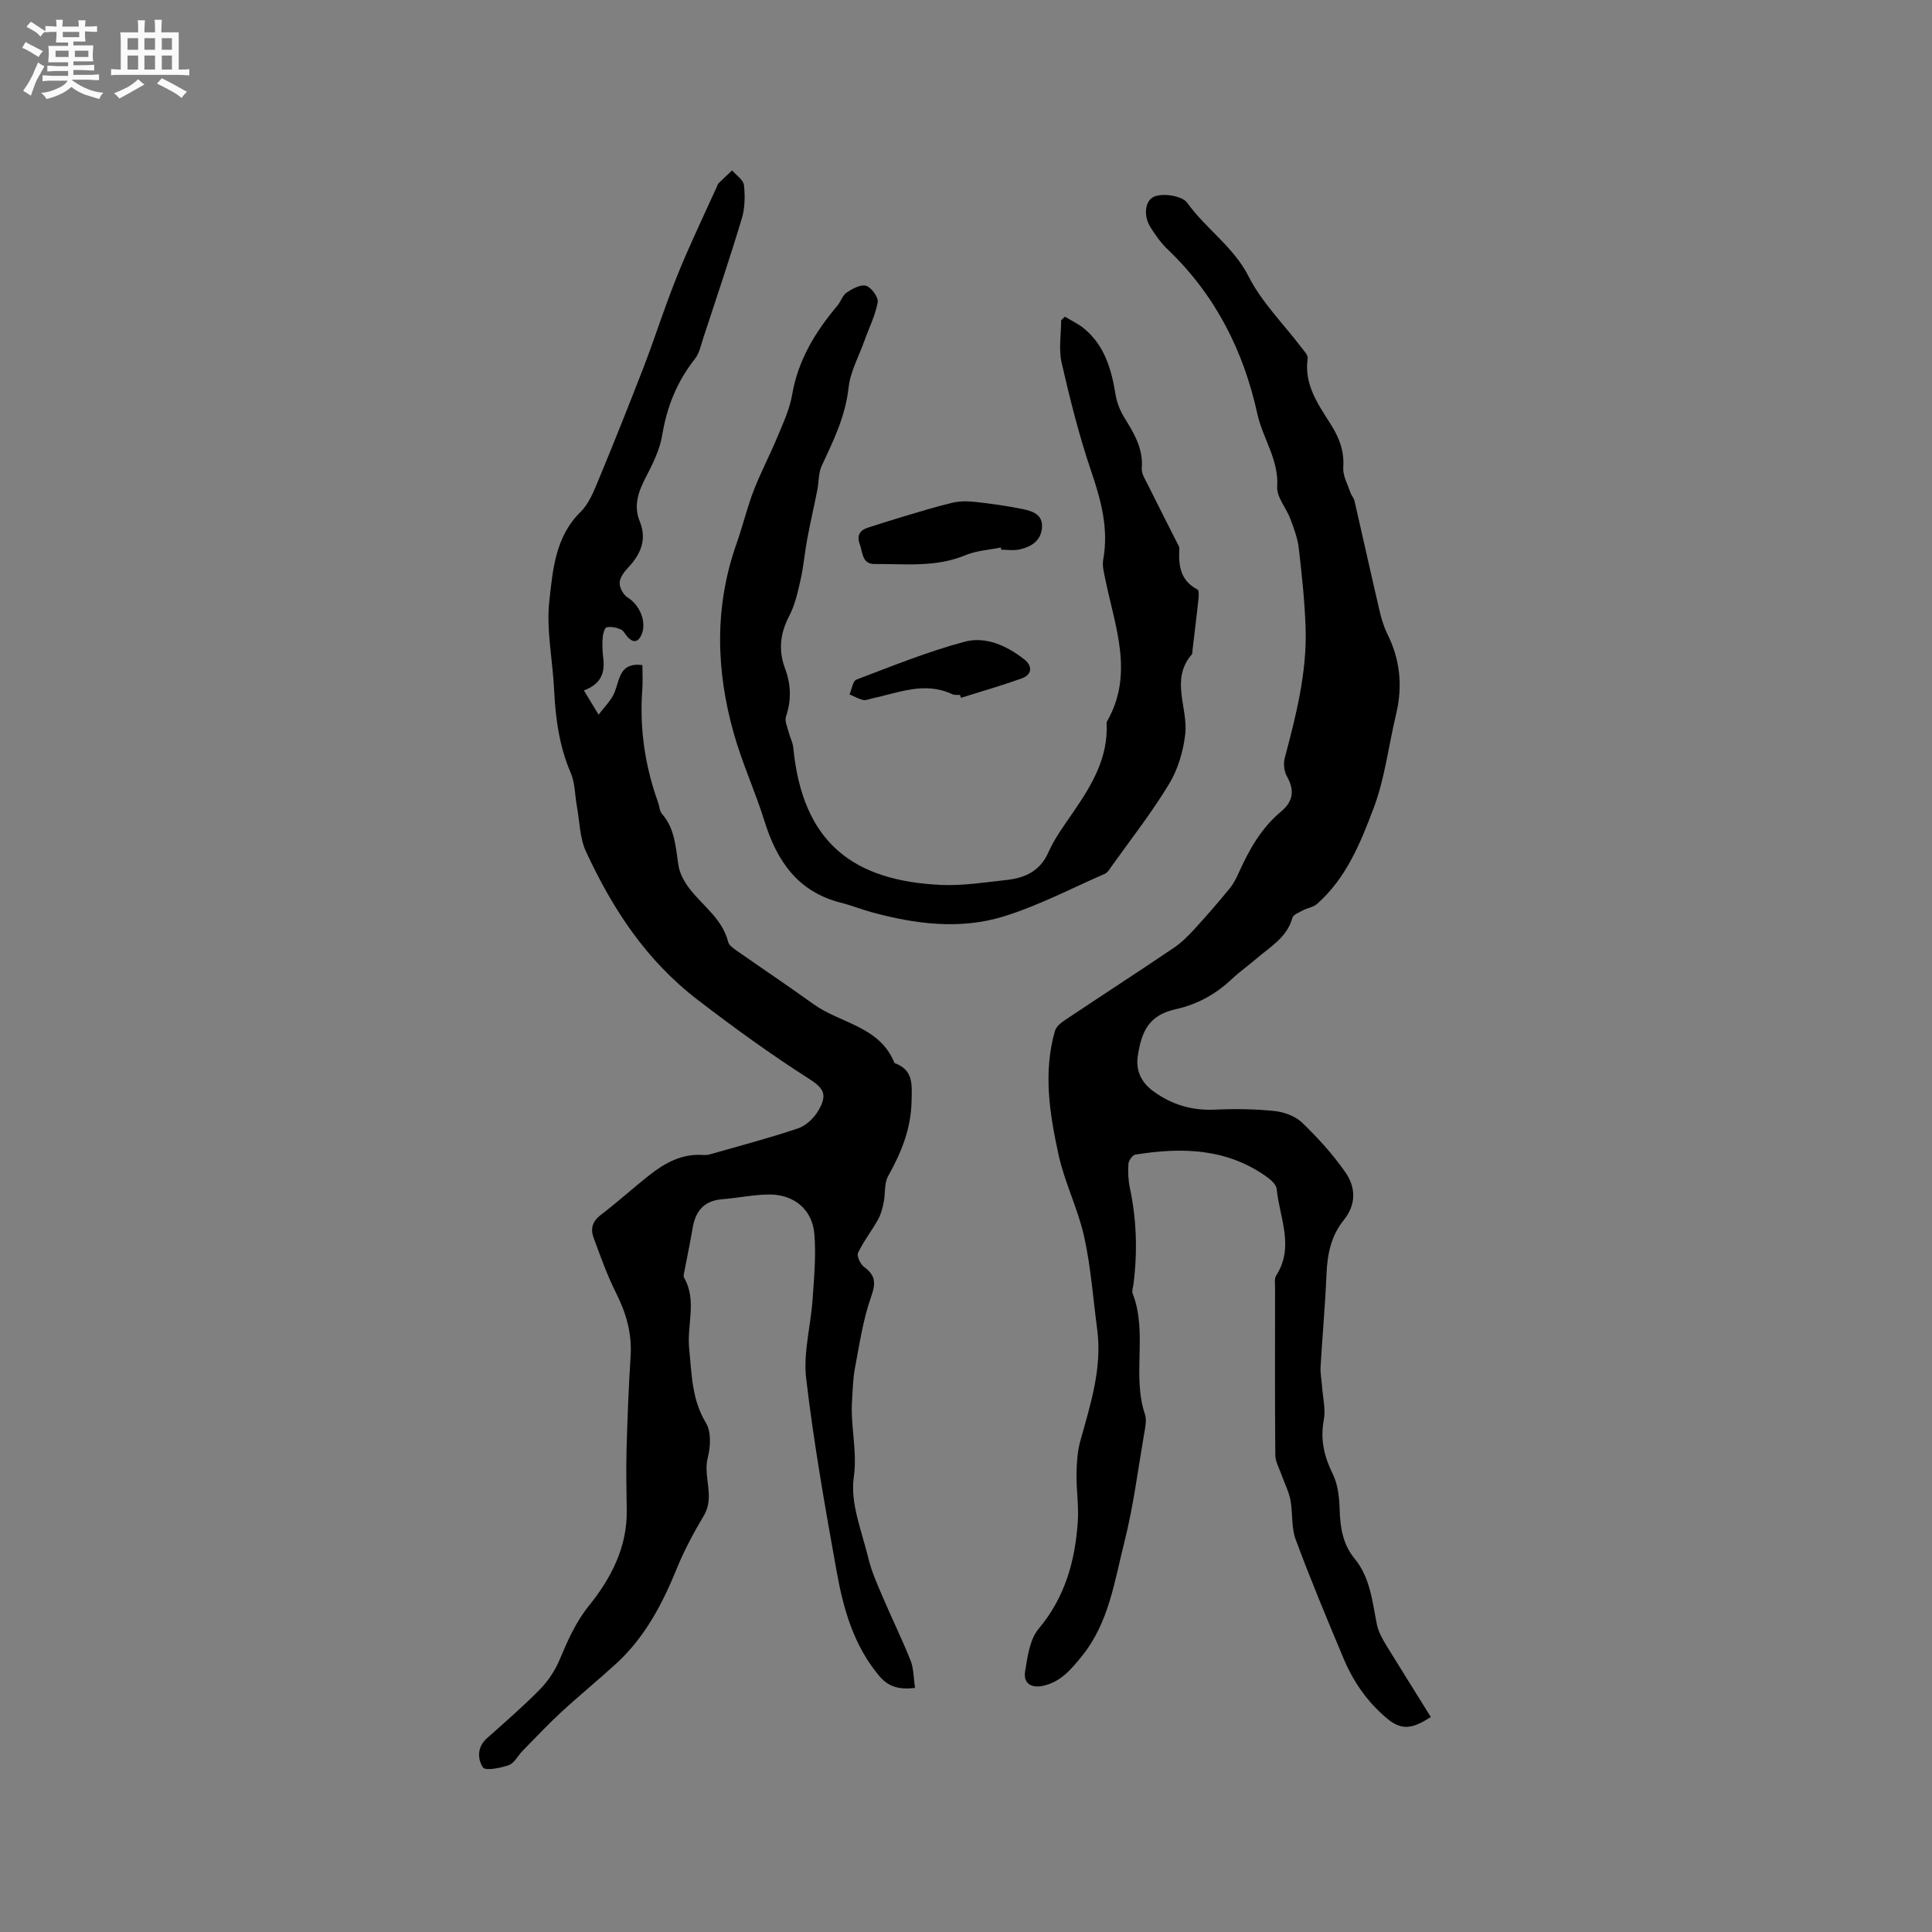 <svg enable-background="new 0 0 400 400" viewBox="0 0 400 400" xmlns="http://www.w3.org/2000/svg"><rect x="0" y="0" width="400" height="400" fill="#808080" stroke="none"/><path d="m6.8 9.5c.6.3 1.3.7 2.1 1.1-.4.4-.7.8-.9 1.2-.7-.4-1.3-.8-1.8-1.1s-1.1-.6-1.6-.8c.2-.4.5-.8.7-1.2.4.2.8.5 1.5.8zm.9 6.9c-.3.6-.5 1.1-.7 1.7s-.4 1.1-.6 1.7c-.6-.4-1.1-.7-1.6-1 .7-1 1.2-1.8 1.5-2.4.3-.5.6-1.1.8-1.7.3-.6.5-1.2.8-1.8.3.3.8.6 1.3.8-.7 1.3-1.2 2.2-1.5 2.7zm.1-11c.4.3 1 .7 1.7 1.1-.5.2-.8.6-1.1 1.1-.5-.6-1-1-1.4-1.2s-.9-.6-1.5-.8c.2-.4.5-.7.9-1.1.5.3.9.6 1.4.9zm10.5 13.1c1 .4 2 .6 3.1.7-.4.4-.7.8-.8 1.3-.9-.2-1.9-.6-3-.9-1-.4-2-.9-2.8-1.6-.5.4-1.1.9-1.9 1.3s-1.9.9-3.3 1.2c-.1-.3-.5-.8-1.1-1.3 1 0 2.1-.3 3.2-.8 1.2-.5 1.9-1 2.3-1.7h-3.2c-.4 0-1 0-2 .1v-1.2c1 0 1.7.1 2 .1h3.3v-1h-2.3c-.2 0-.9 0-2 .1v-1.2c1.2 0 1.9.1 2 .1h2.3v-.8h-4.1c0-.7.1-1.2.1-1.6 0-.5 0-1.1-.1-1.8h4.1v-.7h-2.5c0-.6.1-1.1.1-1.6v-.6h-.5c-.4 0-1 0-1.8.1v-1.3c1.2 0 1.9.1 2.1.1h.2c0-.3 0-.8-.1-1.4h1.4c0 .6-.1 1-.1 1.4h3.4c0-.4 0-.8-.1-1.3h1.5c0 .4-.1.9-.1 1.3.7 0 1.5 0 2.5-.1v1.2c-1 0-1.8-.1-2.5-.1v.6c0 .3 0 .8.1 1.5h-2.5v.8h4.1c0 .7-.1 1.3-.1 1.8s0 1 .1 1.5h-4.1v.8h1.4c.8 0 1.8 0 2.9-.1v1.2c-1 0-1.9-.1-2.8-.1h-1.5v1h3.2c.3 0 1 0 2.1-.1v1.2c-1.1 0-1.8-.1-2.1-.1h-3.4l-.1.1c1.4 1 2.4 1.5 3.4 1.9zm-4.1-6.7v-1.3h-2.7v1.3zm2.2-4.1v-1.1h-3.4v1.1zm1.9 4.1v-1.3h-2.8v1.3z" fill="#fafafb"/><path d="m37 6.7v2.3 5.4c1 0 1.8 0 2.2-.1v1.3c-.6 0-1.5-.1-2.5-.1h-11.9c-.7 0-1.3 0-1.8.1v-1.3c.5 0 1.1.1 2 .1v-5.2c0-1 0-1.8-.1-2.5h3.7c0-1.3 0-2.1-.1-2.5h1.5c0 .4-.1 1.3-.1 2.5h2.2c0-1.2 0-2.1-.1-2.6h1.5c0 .4-.1 1.3-.1 2.6zm-12.3 13.7c-.3-.4-.7-.8-1.1-1.1 1.1-.4 2.1-.9 2.9-1.3.8-.5 1.5-1 2.1-1.6.4.4.9.8 1.3 1.1-2.5 1.4-4.2 2.4-5.2 2.9zm3.9-10.1v-2.4h-2.2v2.4zm0 4.1v-2.9h-2.2v2.9zm3.5-4.1v-2.4h-2.2v2.4zm0 4.1v-2.9h-2.2v2.9zm.4 2.9 1-1.1c.6.3 1.4.7 2.5 1.3s2 1.1 2.7 1.5c-.4.4-.8.8-1.1 1.3-.8-.8-2.5-1.7-5.1-3zm3.1-7v-2.4h-2.1v2.4zm0 4.1v-2.9h-2.1v2.9z" fill="#fafafb"/><g fill="#000001"><path d="m296.23 355.48c-3.65 2.4-5.98 2.89-9 .36-4.14-3.46-7.02-7.62-9.05-12.45-3.43-8.17-6.85-16.36-9.93-24.67-.93-2.5-.56-5.46-1.08-8.15-.35-1.8-1.23-3.49-1.85-5.24-.47-1.35-1.27-2.71-1.28-4.07-.1-11.56-.06-23.12-.05-34.68 0-.84-.17-1.87.23-2.5 3.84-5.97.68-11.97.1-17.93-.08-.85-1.08-1.78-1.87-2.36-8.33-6.07-17.73-6.3-27.38-4.74-.59.1-1.39 1.22-1.44 1.91-.12 1.67-.04 3.41.31 5.05 1.4 6.6 1.58 13.22.73 19.9-.08.63-.37 1.36-.17 1.88 3.16 8.11-.18 16.87 2.55 25.03.4 1.2.06 2.71-.17 4.04-1.29 7.5-2.24 15.09-4.1 22.45-2.05 8.12-3.2 16.67-8.77 23.55-2.23 2.76-4.43 5.42-8.14 6.19-2.45.51-4.01-.65-3.64-2.92.5-3.07.95-6.69 2.81-8.91 5.5-6.55 7.57-14.1 8.11-22.27.21-3.25-.32-6.55-.27-9.83.04-2.29.19-4.65.8-6.84 2.11-7.56 4.54-15.05 3.48-23.07-.85-6.41-1.31-12.9-2.7-19.18-1.28-5.76-4.04-11.2-5.3-16.96-1.84-8.43-3.22-17.04-.74-25.64.25-.88 1.24-1.68 2.08-2.24 7.48-5 15.04-9.89 22.49-14.93 1.62-1.09 3.05-2.53 4.38-3.98 2.48-2.7 4.87-5.48 7.2-8.31.79-.96 1.39-2.12 1.9-3.27 2.14-4.77 4.67-9.28 8.76-12.68 2.54-2.12 2.83-4.4 1.22-7.27-.58-1.03-.77-2.6-.47-3.75 2.35-8.87 4.63-17.77 4.33-27.02-.18-5.5-.78-11-1.41-16.47-.24-2.06-1-4.09-1.73-6.05-.85-2.28-2.88-4.53-2.74-6.68.36-5.62-2.99-10-4.11-15.09-2.86-13.08-8.71-24.63-18.52-34.01-1.43-1.36-2.62-3.03-3.66-4.72-1.39-2.26-1.15-5.4.82-6.25 1.84-.79 5.81-.17 6.84 1.27 3.86 5.41 9.58 9.08 12.72 15.27 2.7 5.34 7.19 9.77 10.86 14.62.56.74 1.47 1.65 1.36 2.36-.8 5.46 2.25 9.58 4.84 13.72 1.77 2.82 2.75 5.49 2.53 8.86-.11 1.69.91 3.46 1.48 5.18.2.59.7 1.09.84 1.69 1.73 7.52 3.39 15.05 5.14 22.56.4 1.71.89 3.46 1.67 5.02 2.67 5.35 3.19 10.86 1.8 16.64-1.55 6.46-2.31 13.21-4.63 19.37-2.72 7.21-5.68 14.57-11.76 19.9-.75.66-1.94.8-2.87 1.3-.8.43-2.01.88-2.2 1.55-1.12 4.06-4.55 5.97-7.41 8.42-1.69 1.45-3.52 2.74-5.14 4.27-3.32 3.13-7.12 5.24-11.59 6.23-5.47 1.21-7.12 4.43-7.89 9.83-.4 2.85.71 5.32 3.22 7.15 3.85 2.81 8.01 4.04 12.79 3.82 4.11-.19 8.26-.14 12.35.29 1.98.21 4.28 1.06 5.68 2.4 3.26 3.15 6.37 6.56 8.95 10.27 2.16 3.11 2.33 6.62-.38 9.98-2.54 3.14-3.35 6.95-3.52 11-.26 6.45-.86 12.88-1.23 19.32-.08 1.35.22 2.71.31 4.07.16 2.31.77 4.7.36 6.9-.77 4.09.07 7.6 1.88 11.26 1.07 2.16 1.32 4.87 1.4 7.35.12 3.7.66 7.15 3.08 10.1 3.27 3.97 3.67 8.88 4.63 13.65.32 1.57 1.2 3.08 2.04 4.48 2.98 4.85 6.01 9.65 9.12 14.67z"/><path d="m120.89 142.95c1.13 1.86 2.09 3.44 3.05 5.03 1.15-1.59 2.69-3.02 3.36-4.79 1.04-2.72 1.06-6.09 5.7-5.49 0 1.71.11 3.39-.02 5.05-.6 8.04.55 15.82 3.27 23.39.29.8.3 1.8.82 2.38 2.71 3.1 2.8 6.92 3.4 10.68.28 1.73 1.27 3.49 2.37 4.9 2.77 3.54 6.73 6.18 7.92 10.92.19.77 1.21 1.41 1.96 1.94 5.2 3.65 10.5 7.18 15.65 10.9 5.62 4.06 13.8 4.6 16.82 12.23 3.95 1.43 3.62 4.39 3.54 7.91-.12 5.78-2.15 10.65-4.86 15.52-.83 1.49-.54 3.56-.9 5.34-.25 1.24-.56 2.53-1.17 3.62-1.31 2.35-3.01 4.49-4.15 6.9-.31.66.48 2.37 1.25 2.93 2.39 1.75 2.46 3.34 1.45 6.19-1.68 4.73-2.4 9.82-3.35 14.79-.42 2.17-.43 4.43-.59 6.65-.38 5.3 1.14 10.42.35 15.97-.76 5.32 1.69 11.15 3.02 16.69.67 2.8 1.89 5.48 3.02 8.14 1.86 4.37 3.97 8.64 5.72 13.05.67 1.68.62 3.65.92 5.68-3.24.37-5.47-.17-7.41-2.49-5.26-6.26-7.4-13.79-8.79-21.52-2.4-13.3-4.75-26.64-6.33-40.05-.63-5.34.95-10.92 1.33-16.4.31-4.52.74-9.09.36-13.57-.42-5.01-4.22-8.15-9.31-8.13-3.25.01-6.5.72-9.76.98-3.76.29-5.54 2.44-6.13 5.97-.48 2.92-1.12 5.82-1.66 8.73-.1.52-.31 1.19-.1 1.56 2.69 4.67.55 9.76 1.04 14.62.55 5.41.52 10.54 3.49 15.45 1.1 1.82.95 4.9.37 7.14-1.03 4 1.52 8.07-.79 11.98-2.09 3.53-4.07 7.18-5.61 10.97-2.99 7.35-6.6 14.24-12.51 19.67-3.75 3.44-7.69 6.65-11.43 10.1-2.78 2.56-5.37 5.33-8.02 8.03-.96.98-1.68 2.52-2.82 2.93-1.72.62-4.87 1.23-5.37.48-1.11-1.66-1.25-4.18.78-5.99 3.71-3.32 7.5-6.58 10.99-10.13 1.7-1.73 3.15-3.91 4.09-6.14 1.68-3.98 3.3-7.76 6.13-11.27 4.51-5.6 7.89-12.04 7.78-19.67-.06-4.19-.15-8.39-.04-12.58.18-6.46.43-12.92.84-19.37.3-4.72-.92-8.93-3.03-13.11-1.84-3.66-3.21-7.57-4.64-11.42-.67-1.81-.26-3.37 1.48-4.69 3.45-2.63 6.67-5.56 10.08-8.25 3.2-2.52 6.69-4.46 11-4.18.52.03 1.08.01 1.58-.14 6.09-1.74 12.22-3.35 18.22-5.37 1.62-.55 3.24-2.09 4.14-3.61 1.91-3.24 1.33-4.6-1.86-6.63-7.93-5.05-15.5-10.55-22.99-16.29-10.82-8.28-17.69-18.88-23.2-30.73-1.33-2.86-1.33-6.33-1.92-9.53-.41-2.27-.36-4.72-1.25-6.78-2.4-5.56-3.16-11.36-3.45-17.31-.3-6.14-1.65-12.37-.98-18.38.72-6.38 1.22-13.22 6.45-18.35 1.79-1.76 2.81-4.43 3.81-6.84 3.2-7.7 6.27-15.45 9.29-23.22 1.75-4.52 3.25-9.15 4.94-13.69 1.17-3.16 2.39-6.3 3.74-9.38 2.06-4.72 4.25-9.39 6.39-14.08.13-.29.21-.64.42-.85.91-.91 1.86-1.77 2.8-2.66.86 1.01 2.33 1.96 2.45 3.05.25 2.28.2 4.75-.45 6.93-2.49 8.28-5.27 16.49-7.97 24.71-.49 1.48-.8 3.16-1.73 4.33-3.71 4.69-5.81 9.91-6.78 15.81-.5 3.03-1.98 5.98-3.42 8.76-1.53 2.96-2.55 5.81-1.23 9.07 1.52 3.75.23 6.76-2.36 9.53-.83.89-1.76 2.09-1.8 3.18-.04 1.02.77 2.51 1.66 3.06 2.43 1.48 3.99 4.95 2.9 7.62-.62 1.51-1.62 1.93-2.88.59-.5-.54-.86-1.36-1.47-1.62-.89-.38-1.99-.61-2.9-.42-.41.08-.76 1.32-.82 2.06-.1 1.37-.07 2.77.1 4.13.39 3.02-.23 5.47-3.99 6.88z"/><path d="m220.48 65.56c1.34.82 2.8 1.5 4 2.49 4.26 3.54 5.64 8.46 6.49 13.67.26 1.62.92 3.27 1.78 4.68 2 3.27 3.98 6.43 3.64 10.55-.09 1.12.74 2.37 1.3 3.49 2.05 4.16 4.17 8.29 6.26 12.43.1.19.23.4.22.59-.19 3.49.11 6.72 3.76 8.59.34.17.27 1.38.19 2.09-.37 3.48-.81 6.94-1.22 10.42-.04.31.02.73-.15.93-4.52 5.21-.74 11.03-1.36 16.5-.4 3.55-1.52 7.32-3.36 10.35-3.61 5.97-7.95 11.49-12.01 17.19-.36.51-.74 1.15-1.27 1.38-6.97 3.03-13.77 6.62-21 8.84-9 2.77-18.25 1.58-27.27-.88-2.14-.58-4.22-1.43-6.37-1.97-8.9-2.24-13.25-8.6-15.82-16.86-1.91-6.15-4.64-12.05-6.38-18.24-3.7-13.12-4.02-26.3.62-39.36 1.27-3.59 2.14-7.33 3.51-10.87 1.47-3.8 3.39-7.42 4.95-11.19 1.17-2.82 2.5-5.68 3.01-8.64 1.22-7.18 4.79-13.02 9.36-18.44.73-.87 1.09-2.18 1.97-2.76 1.18-.78 2.91-1.72 4.01-1.36s2.56 2.38 2.38 3.4c-.5 2.74-1.81 5.33-2.76 7.99-1.16 3.24-2.92 6.41-3.28 9.74-.65 5.87-3.11 10.92-5.54 16.09-.71 1.51-.59 3.39-.93 5.09-.67 3.39-1.46 6.76-2.09 10.16-.52 2.79-.75 5.63-1.37 8.39-.57 2.54-1.15 5.18-2.34 7.46-1.89 3.62-2.29 7.13-.87 10.92 1.23 3.28 1.34 6.55.19 9.93-.31.9.27 2.13.54 3.19.28 1.1.86 2.15.97 3.25 1.92 19.87 12.61 27.59 30.57 28.42 4.51.21 9.07-.53 13.59-1.02 3.82-.42 6.94-1.82 8.68-5.77 1.27-2.88 3.21-5.48 5-8.1 3.87-5.63 7.4-11.36 7.03-18.58-.01-.1 0-.23.05-.31 5.7-9.9 1.68-19.68-.32-29.5-.27-1.33-.66-2.77-.43-4.06 1.15-6.37-.42-12.21-2.46-18.21-2.51-7.36-4.4-14.95-6.15-22.54-.64-2.79-.1-5.86-.1-8.8.25-.24.52-.5.78-.76z"/><path d="m207.21 113.35c-2.46.51-5.07.65-7.34 1.6-6.12 2.56-12.49 1.78-18.8 1.82-2.64.02-2.44-2.45-3.07-4.11-.64-1.71-.04-2.87 1.7-3.42 2.51-.8 5.01-1.61 7.54-2.36 3.31-.98 6.62-2.01 9.98-2.8 1.48-.35 3.11-.34 4.64-.17 3.25.36 6.51.81 9.72 1.46 2.08.42 4.37 1.07 4.15 3.89-.21 2.74-2.26 3.96-4.65 4.5-1.2.27-2.52.05-3.78.05-.03-.15-.06-.3-.09-.46z"/><path d="m198.76 143.88c-.53-.04-1.13.07-1.57-.14-5.71-2.71-11.13-.32-16.62.86-.62.13-1.3.45-1.86.32-.98-.23-1.88-.75-2.82-1.15.46-1.05.66-2.77 1.41-3.06 7.41-2.81 14.79-5.81 22.42-7.85 4.37-1.17 8.77.84 12.37 3.68 1.63 1.29 1.7 3.11-.56 3.92-4.14 1.48-8.38 2.7-12.57 4.02-.07-.19-.13-.39-.2-.6z"/></g></svg>